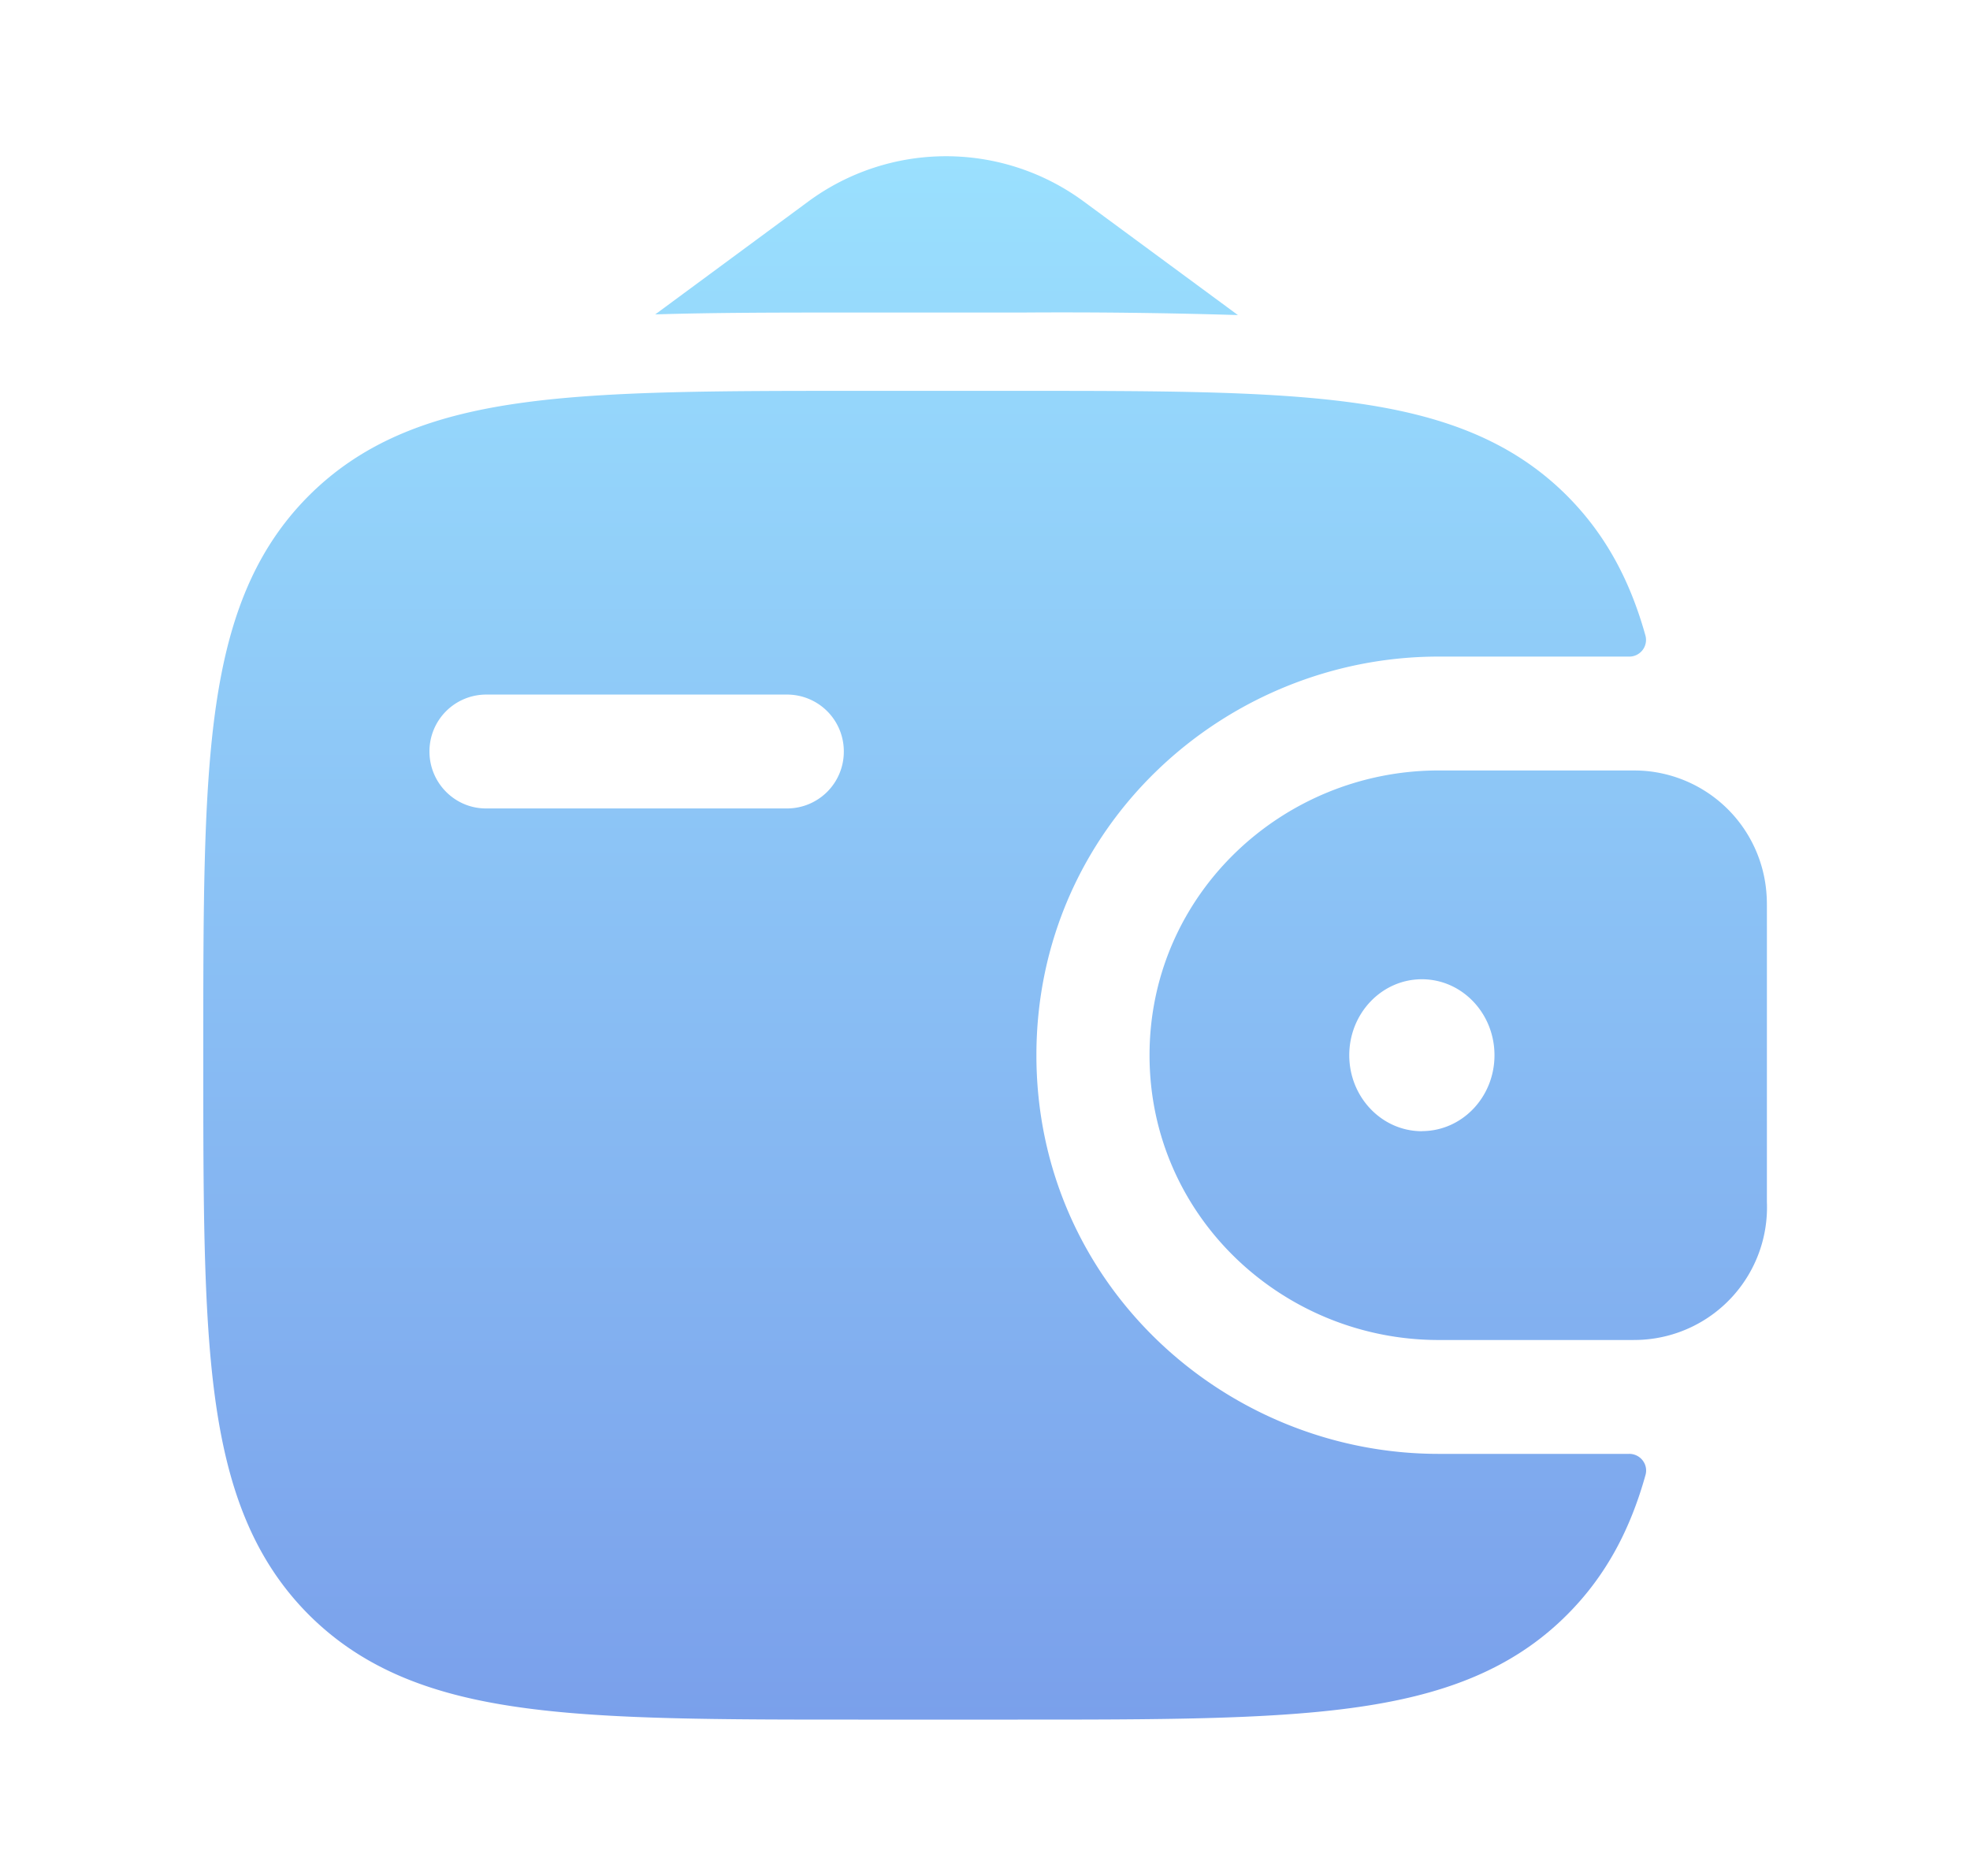 <svg xmlns="http://www.w3.org/2000/svg" width="21" height="20" fill="none"><path fill="url(#a)" fill-rule="evenodd" d="M17.51 8.217c-.046-.003-.095-.003-.146-.003h-2.028c-1.66 0-3.082 1.318-3.082 3.036s1.421 3.036 3.082 3.036h2.028c.051 0 .1 0 .146-.003a1.415 1.415 0 0 0 1.325-1.468v-3.13c0-.048 0-.101-.004-.15a1.415 1.415 0 0 0-1.32-1.318Zm-2.353 3.842c.428 0 .774-.362.774-.809 0-.447-.346-.81-.774-.81-.427 0-.774.363-.774.81 0 .447.347.81.774.81Z" clip-rule="evenodd"/><path fill="url(#b)" fill-rule="evenodd" d="M17.363 15.5c.12-.003.21.109.178.225-.161.577-.417 1.068-.828 1.482-.6.606-1.363.875-2.305 1.002-.915.124-2.084.124-3.56.124H9.15c-1.476 0-2.646 0-3.56-.124-.942-.127-1.704-.396-2.306-1.002-.6-.606-.867-1.374-.994-2.323-.123-.922-.123-2.1-.123-3.588v-.092c0-1.487 0-2.666.123-3.588.127-.95.393-1.717.994-2.323.602-.606 1.364-.875 2.305-1.002.915-.124 2.085-.124 3.56-.124h1.698c1.476 0 2.645 0 3.56.124.942.127 1.704.396 2.305 1.002.41.414.667.905.828 1.482a.178.178 0 0 1-.178.225h-2.027c-2.279 0-4.287 1.814-4.287 4.25s2.008 4.25 4.287 4.25h2.027ZM5.18 7.405a.605.605 0 0 0-.602.607c0 .335.27.607.602.607h3.213a.605.605 0 0 0 .602-.607.605.605 0 0 0-.602-.607H5.18Z" clip-rule="evenodd"/><path fill="url(#c)" d="M6.982 3.354 8.614 2.15a2.474 2.474 0 0 1 2.941 0l1.641 1.209a61.344 61.344 0 0 0-2.292-.027h-1.81c-.767 0-1.473 0-2.112.02Z"/><defs><linearGradient id="a" x1="10.501" x2="10.501" y1="1.667" y2="18.333" gradientUnits="userSpaceOnUse"><stop stop-color="#9AE0FE"/><stop offset="1" stop-color="#7AA0EB"/></linearGradient><linearGradient id="b" x1="10.501" x2="10.501" y1="1.667" y2="18.333" gradientUnits="userSpaceOnUse"><stop stop-color="#9AE0FE"/><stop offset="1" stop-color="#7AA0EB"/></linearGradient><linearGradient id="c" x1="10.501" x2="10.501" y1="1.667" y2="18.333" gradientUnits="userSpaceOnUse"><stop stop-color="#9AE0FE"/><stop offset="1" stop-color="#7AA0EB"/></linearGradient></defs></svg>